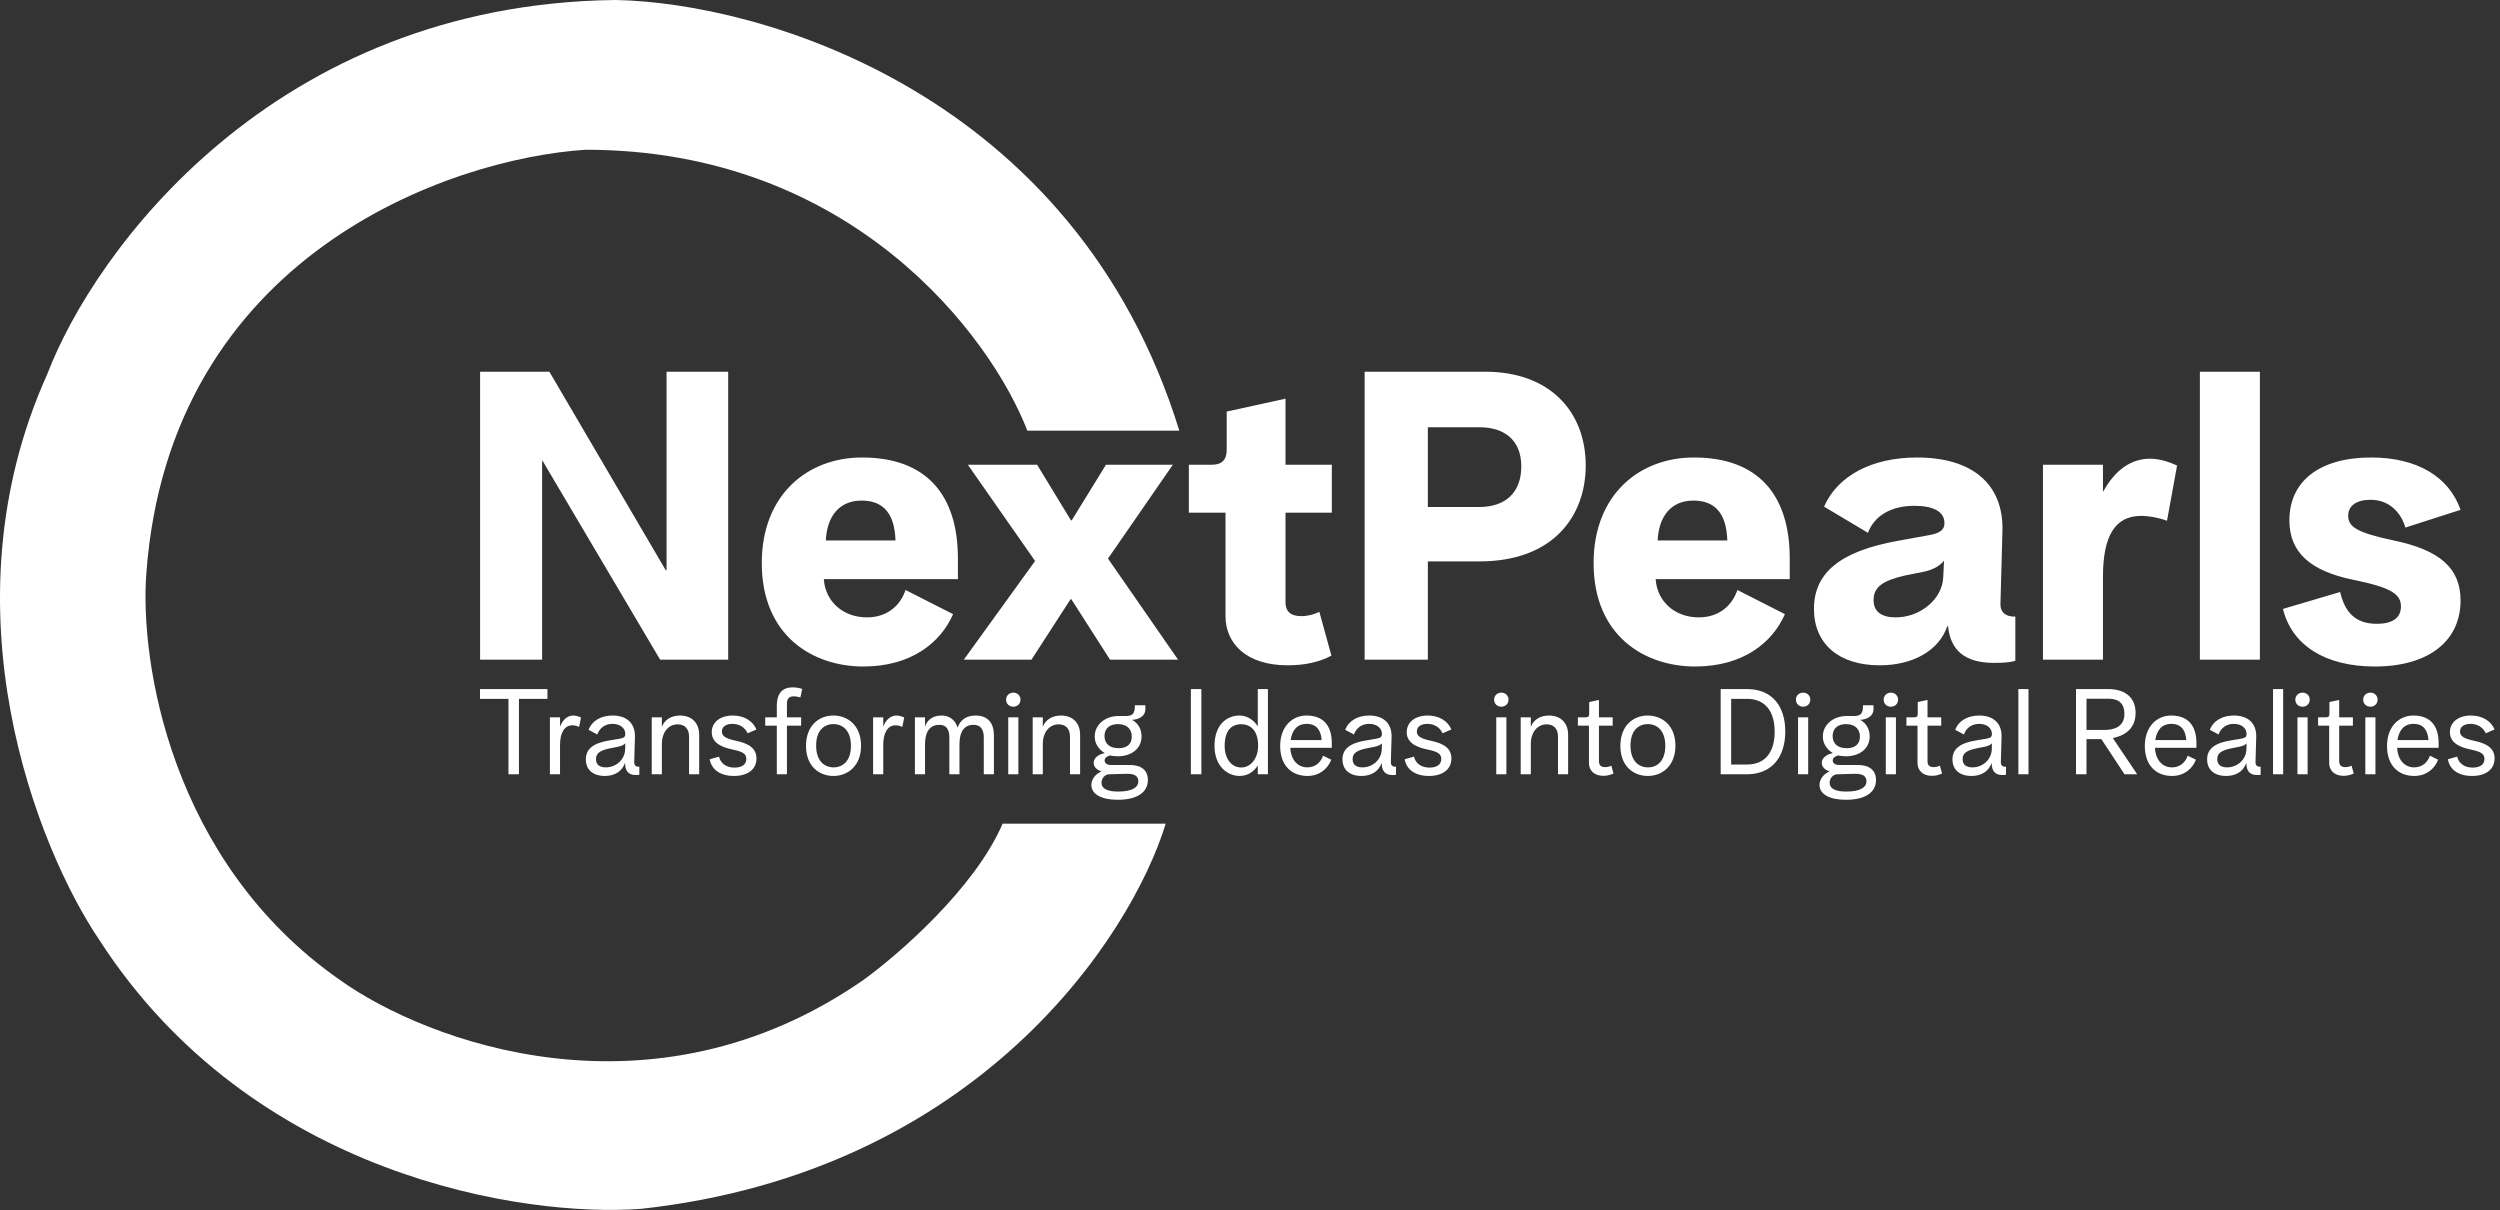 <svg xmlns="http://www.w3.org/2000/svg" width="5518" height="2671" viewBox="0 0 5518 2671" fill="none"><rect x="0" y="0" width="5518" height="2671" fill="#333333" stroke="none"/><path d="M2267.46 950.5H2602.96C2372.16 203.7 1677.13 5.667 1358.46 0C604.064 8.8 208.13 554 104.463 825.5C-129.537 1343.9 83.63 1874.5 219.463 2075C556.663 2597.4 1157.96 2688 1416.46 2668C2158.46 2586 2496.63 2067.17 2572.96 1818H2212.96C2151.76 1960.8 1982.13 2107.83 1904.96 2163.5C1436.96 2487.5 940.63 2298.5 750.964 2163.5C373.764 1900.7 308.464 1455.67 322.964 1266C374.164 564.8 990.63 350.167 1292.46 330.5C1881.66 330.5 2187.96 743.833 2267.46 950.5Z" fill="white"></path><path d="M1059.67 1456V820.427H1212.56L1469.46 1258.66H1471.24V1175.99V820.427H1607.24V1456H1457.01L1197.45 1016.88H1196.56V1098.66V1456H1059.67ZM1905.42 1471.11C1796.08 1471.11 1681.41 1405.33 1681.41 1242.66C1681.41 1092.43 1781.86 1009.77 1902.75 1009.77C2044.09 1009.77 2114.32 1091.55 2114.32 1232.88V1278.22H1818.31C1821.86 1328.89 1861.86 1362.66 1913.42 1362.66C1960.53 1362.66 1988.09 1334.22 1998.76 1302.22L2103.65 1355.55C2076.09 1418.67 2011.2 1471.11 1905.42 1471.11ZM1822.75 1192.88H1976.53C1974.76 1135.99 1951.64 1104.88 1901.87 1104.88C1852.98 1104.88 1825.42 1138.66 1822.75 1192.88ZM2127.34 1456L2284.67 1238.22L2136.23 1025.77H2289.12L2363.79 1148.44H2365.57L2441.12 1025.77H2588.68L2445.57 1232.88L2600.24 1456H2450.01L2364.68 1322.66H2362.9L2276.67 1456H2127.34ZM2841.81 1468.44C2750.25 1468.44 2704.92 1419.55 2704.92 1360V1131.55H2624.02V1025.77H2674.69C2696.92 1025.77 2707.58 1015.1 2707.58 992.876V908.429L2837.36 879.984V1025.77H2939.59V1131.55H2837.36V1328.89C2837.36 1348.44 2847.14 1360 2872.92 1360C2882.7 1360 2898.7 1357.33 2912.03 1350.22L2938.7 1447.11C2910.25 1462.22 2878.25 1468.44 2841.81 1468.44ZM3011.98 1456V820.427H3277.77C3421.77 820.427 3499.99 909.318 3499.99 1027.54C3499.99 1136.88 3430.66 1239.1 3265.32 1239.1H3151.54V1456H3011.98ZM3151.54 1119.1H3264.43C3323.1 1119.1 3357.77 1087.1 3357.77 1029.32C3357.77 971.542 3320.43 943.097 3266.21 943.097H3151.54V1119.1ZM3741.41 1471.11C3632.07 1471.11 3517.4 1405.33 3517.4 1242.66C3517.4 1092.43 3617.85 1009.77 3738.74 1009.77C3880.08 1009.77 3950.31 1091.55 3950.31 1232.88V1278.22H3654.3C3657.85 1328.89 3697.85 1362.66 3749.41 1362.66C3796.52 1362.66 3824.08 1334.22 3834.75 1302.22L3939.64 1355.55C3912.08 1418.67 3847.19 1471.11 3741.41 1471.11ZM3658.74 1192.88H3812.52C3810.75 1135.99 3787.63 1104.88 3737.85 1104.88C3688.96 1104.88 3661.41 1138.66 3658.74 1192.88ZM4148.67 1468.44C4058.89 1468.44 4003.78 1421.33 4003.78 1344C4003.78 1264.88 4060.67 1216.88 4188.67 1193.77L4257.12 1181.33C4282.9 1176.88 4291.79 1168.88 4291.79 1154.66C4291.79 1128.88 4266.9 1116.43 4225.12 1116.43C4173.56 1116.43 4137.12 1138.66 4122.89 1175.99L4026 1118.21C4056.22 1049.77 4131.78 1009.77 4231.34 1009.77C4354.01 1009.77 4422.46 1069.32 4419.79 1171.55L4415.35 1334.22C4415.35 1352 4427.79 1361.78 4448.24 1360.89V1458.67C4434.9 1462.22 4421.57 1463.11 4401.12 1463.11C4338.01 1463.11 4305.12 1436.44 4299.79 1382.22H4298.01C4280.23 1434.67 4224.23 1468.44 4148.67 1468.44ZM4184.23 1362.66C4239.34 1362.66 4287.34 1321.77 4289.12 1273.77L4290.9 1237.33C4282.01 1248.88 4266.9 1257.77 4244.67 1262.22L4204.67 1270.22C4154.89 1281.77 4135.34 1296 4135.34 1324.44C4135.34 1350.22 4153.12 1362.66 4184.23 1362.66ZM4509.23 1456V1025.77H4641.68V1084.43H4642.57C4668.35 1037.32 4703.9 1012.43 4745.68 1012.43C4766.13 1012.43 4788.35 1019.54 4805.24 1027.54L4783.02 1149.32C4766.13 1143.1 4743.9 1138.66 4726.13 1138.66C4669.23 1138.66 4641.68 1181.33 4641.68 1272.88V1456H4509.23ZM4855.59 1456V820.427H4988.04V1456H4855.59ZM5241.59 1471.11C5132.25 1471.11 5058.48 1424 5038.92 1344L5165.14 1306.66C5174.92 1348.44 5196.26 1376.89 5246.04 1376.89C5279.81 1376.89 5299.37 1364.44 5299.37 1338.66C5299.37 1312 5278.93 1296.88 5195.37 1280C5099.37 1260.44 5053.14 1219.55 5053.14 1148.44C5053.14 1061.32 5120.7 1009.77 5233.59 1009.77C5334.04 1009.77 5405.15 1051.54 5430.93 1125.32L5309.15 1164.44C5300.26 1133.32 5275.37 1103.1 5231.81 1103.1C5201.59 1103.1 5182.92 1116.43 5182.92 1137.77C5182.92 1161.77 5198.92 1175.1 5283.37 1192.88C5385.6 1214.22 5430.93 1254.22 5430.93 1325.33C5430.93 1416 5358.93 1471.11 5241.59 1471.11Z" fill="white"></path><path d="M1122.29 1709V1542.49H1059.42V1520.91H1208.31V1542.49H1145.44V1709H1122.29ZM1213.74 1709V1583.26H1236.1V1603.25H1236.37C1242.15 1588.26 1252.94 1579.31 1265.3 1579.31C1270.56 1579.31 1275.83 1580.63 1282.4 1583.79L1278.19 1604.57C1273.98 1602.2 1268.46 1600.88 1263.2 1600.88C1246.36 1600.88 1236.1 1616.93 1236.1 1644.02V1709H1213.74ZM1335.15 1712.68C1308.84 1712.68 1293.06 1699 1293.06 1676.12C1293.06 1653.23 1309.37 1640.08 1344.88 1634.29L1365.67 1630.87C1377.24 1629.03 1380.13 1626.66 1380.13 1619.82C1380.13 1606.93 1368.56 1597.73 1351.99 1597.73C1335.94 1597.73 1323.58 1606.41 1318.31 1621.14L1299.11 1610.88C1306.48 1591.15 1326.21 1579.31 1351.99 1579.31C1384.08 1579.31 1402.23 1596.94 1401.44 1626.66L1399.86 1681.64C1399.6 1689.27 1403.81 1693.22 1411.17 1692.16V1710.05C1409.33 1710.58 1408.02 1710.58 1402.49 1710.58C1387.5 1710.58 1379.61 1701.63 1379.61 1684.27H1379.34C1373.03 1702.42 1356.98 1712.68 1335.15 1712.68ZM1336.99 1693.74C1360.4 1693.74 1379.34 1676.12 1379.87 1653.5L1380.13 1640.61C1377.5 1644.02 1371.98 1646.66 1364.09 1648.23L1348.04 1651.39C1324.1 1656.13 1315.42 1662.7 1315.42 1675.59C1315.42 1687.43 1323.05 1693.74 1336.99 1693.74ZM1438.52 1709V1583.26H1460.88V1603.51H1461.15C1467.72 1587.99 1481.93 1579.31 1501.13 1579.31C1526.91 1579.31 1543.22 1595.89 1543.22 1621.67V1709H1520.86V1625.87C1520.86 1608.78 1511.65 1598.78 1495.87 1598.78C1475.09 1598.78 1460.88 1616.4 1460.88 1642.18V1709H1438.52ZM1619.92 1712.68C1590.2 1712.68 1570.47 1699 1566.52 1675.85L1587.04 1670.07C1590.46 1685.06 1603.35 1694.27 1621.24 1694.27C1637.81 1694.27 1647.28 1687.17 1647.28 1675.33C1647.28 1664.54 1640.97 1659.28 1616.5 1654.28C1585.2 1647.97 1570.99 1635.08 1570.99 1616.14C1570.99 1594.04 1589.41 1579.31 1617.55 1579.31C1642.02 1579.31 1661.48 1590.89 1669.64 1610.09L1650.17 1618.51C1644.39 1605.62 1632.02 1597.73 1616.5 1597.73C1602.03 1597.73 1593.35 1604.3 1593.35 1614.56C1593.35 1624.56 1600.72 1630.08 1625.71 1635.34C1655.43 1641.66 1669.64 1653.5 1669.64 1674.01C1669.64 1697.95 1650.7 1712.68 1619.92 1712.68ZM1714.56 1709V1601.67H1689.05V1583.26H1714.56V1557.48C1714.56 1537.22 1721.67 1517.23 1749.29 1517.23C1755.34 1517.23 1762.7 1517.76 1770.59 1520.65L1766.65 1539.33C1762.96 1538.28 1756.65 1536.96 1751.65 1536.96C1739.29 1536.96 1736.92 1545.12 1736.92 1553.27V1583.26H1768.23V1601.67H1736.92V1709H1714.56ZM1839.51 1712.68C1807.94 1712.68 1779.01 1691.11 1779.01 1646.39C1779.01 1601.41 1807.68 1579.31 1839.25 1579.31C1870.81 1579.31 1900.54 1600.88 1900.54 1645.87C1900.54 1690.06 1871.87 1712.68 1839.51 1712.68ZM1840.04 1693.74C1860.29 1693.74 1878.18 1679.8 1878.18 1646.13C1878.18 1611.67 1859.5 1598.25 1839.51 1598.25C1819.52 1598.25 1801.37 1611.67 1801.37 1645.6C1801.37 1679.8 1819.52 1693.74 1840.04 1693.74ZM1927.13 1709V1583.26H1949.49V1603.25H1949.75C1955.54 1588.26 1966.33 1579.31 1978.69 1579.31C1983.95 1579.31 1989.21 1580.63 1995.79 1583.79L1991.58 1604.57C1987.37 1602.2 1981.85 1600.88 1976.59 1600.88C1959.75 1600.88 1949.49 1616.93 1949.49 1644.02V1709H1927.13ZM2019.35 1709V1583.26H2041.71V1603.25H2041.98C2045.13 1593.26 2055.13 1579.31 2078.02 1579.31C2093.01 1579.31 2107.48 1586.42 2113.53 1605.88C2119.32 1590.89 2130.36 1579.31 2153.51 1579.31C2171.14 1579.31 2193.76 1586.94 2193.76 1623.51V1709H2171.4V1627.45C2171.4 1610.09 2164.3 1599.83 2149.04 1599.83C2128.26 1599.83 2117.74 1614.56 2117.74 1642.71V1709H2095.38V1627.45C2095.38 1610.09 2088.54 1599.83 2073.54 1599.83C2052.76 1599.83 2041.71 1614.56 2041.71 1642.71V1709H2019.35ZM2225.38 1709V1583.26H2247.74V1709H2225.38ZM2236.69 1559.85C2227.22 1559.85 2220.65 1553.01 2220.65 1544.33C2220.65 1535.65 2227.22 1528.81 2236.69 1528.81C2245.9 1528.81 2252.48 1535.65 2252.48 1544.33C2252.48 1553.01 2245.9 1559.85 2236.69 1559.85ZM2279.33 1709V1583.26H2301.69V1603.51H2301.95C2308.53 1587.99 2322.73 1579.31 2341.94 1579.31C2367.72 1579.31 2384.03 1595.89 2384.03 1621.67V1709H2361.67V1625.87C2361.67 1608.78 2352.46 1598.78 2336.68 1598.78C2315.89 1598.78 2301.69 1616.4 2301.69 1642.18V1709H2279.33ZM2467.3 1765.29C2430.74 1765.29 2408.9 1752.93 2408.9 1732.41C2408.9 1720.31 2417.85 1708.21 2430.74 1702.95V1702.42C2419.95 1699 2413.9 1692.16 2413.9 1683.48C2413.9 1673.22 2424.69 1664.81 2437.84 1662.44V1661.91C2423.64 1652.71 2416.27 1640.34 2416.27 1625.61C2416.27 1599.83 2438.89 1580.37 2468.88 1580.37H2484.14C2500.19 1580.37 2504.92 1575.37 2504.92 1556.69H2528.07V1565.63C2528.07 1579.05 2516.23 1587.73 2499.4 1588.78V1589.31C2512.29 1596.41 2519.65 1609.56 2519.65 1625.35C2519.65 1651.65 2498.34 1669.28 2467.04 1669.28C2461.78 1669.28 2455.2 1668.49 2449.68 1667.44C2444.15 1669.02 2438.1 1672.7 2438.1 1678.22C2438.1 1684.8 2443.63 1688.48 2452.84 1688.48H2493.61C2519.39 1688.48 2533.59 1700.32 2533.59 1721.63C2533.59 1749.25 2509.39 1765.29 2467.3 1765.29ZM2468.36 1747.14C2496.77 1747.14 2512.55 1738.99 2512.55 1724.26C2512.55 1712.95 2503.87 1707.42 2486.24 1707.95L2447.84 1709C2438.89 1709.26 2431.26 1717.68 2431.26 1727.68C2431.26 1740.57 2443.63 1747.14 2468.36 1747.14ZM2468.88 1651.39C2487.56 1651.39 2498.08 1642.45 2498.08 1625.87C2498.08 1608.51 2486.51 1598.25 2467.57 1598.25C2449.15 1598.25 2437.84 1607.99 2437.84 1624.56C2437.84 1641.66 2449.42 1651.39 2468.88 1651.39ZM2628.5 1709V1520.91H2651.65V1709H2628.5ZM2736.2 1712.68C2710.42 1712.68 2680.7 1692.69 2680.7 1646.13C2680.7 1600.36 2707 1579.31 2735.94 1579.31C2756.19 1579.31 2769.61 1592.99 2775.92 1602.73H2776.19V1520.91H2798.55V1709H2776.19V1689.8H2775.92C2770.13 1699.53 2757.25 1712.68 2736.2 1712.68ZM2739.62 1694.01C2761.45 1694.01 2776.97 1672.96 2776.97 1645.87C2776.97 1614.04 2761.45 1598.52 2739.62 1598.52C2718.58 1598.52 2703.06 1611.93 2703.06 1646.39C2703.06 1675.85 2719.1 1694.01 2739.62 1694.01ZM2885.57 1712.68C2851.37 1712.68 2825.59 1690.32 2825.59 1646.39C2825.59 1604.57 2851.37 1579.31 2883.73 1579.31C2920.03 1579.31 2939.5 1600.62 2939.5 1640.08V1650.6H2847.95C2848.74 1674.01 2862.16 1693.74 2885.57 1693.74C2904.51 1693.74 2915.56 1681.38 2920.3 1667.96L2938.45 1676.91C2929.77 1698.48 2911.09 1712.68 2885.57 1712.68ZM2848.74 1633.5H2917.14C2915.56 1612.46 2906.62 1597.73 2883.99 1597.73C2862.16 1597.73 2851.64 1613.25 2848.74 1633.5ZM3005.2 1712.68C2978.9 1712.68 2963.11 1699 2963.11 1676.12C2963.11 1653.23 2979.42 1640.08 3014.93 1634.29L3035.72 1630.87C3047.29 1629.03 3050.18 1626.66 3050.18 1619.82C3050.18 1606.93 3038.61 1597.73 3022.04 1597.73C3005.99 1597.73 2993.63 1606.41 2988.37 1621.14L2969.16 1610.88C2976.53 1591.15 2996.26 1579.31 3022.04 1579.31C3054.13 1579.31 3072.28 1596.94 3071.49 1626.66L3069.91 1681.64C3069.65 1689.27 3073.86 1693.22 3081.22 1692.16V1710.05C3079.38 1710.58 3078.07 1710.58 3072.54 1710.58C3057.55 1710.58 3049.66 1701.63 3049.66 1684.27H3049.39C3043.08 1702.42 3027.03 1712.68 3005.2 1712.68ZM3007.04 1693.74C3030.45 1693.74 3049.39 1676.12 3049.92 1653.5L3050.18 1640.61C3047.55 1644.02 3042.03 1646.66 3034.14 1648.23L3018.09 1651.39C2994.15 1656.13 2985.47 1662.7 2985.47 1675.59C2985.47 1687.43 2993.1 1693.74 3007.04 1693.74ZM3153.82 1712.68C3124.09 1712.68 3104.36 1699 3100.42 1675.85L3120.94 1670.07C3124.36 1685.06 3137.25 1694.27 3155.13 1694.27C3171.71 1694.27 3181.18 1687.17 3181.18 1675.33C3181.18 1664.54 3174.86 1659.28 3150.4 1654.28C3119.1 1647.97 3104.89 1635.08 3104.89 1616.14C3104.89 1594.04 3123.3 1579.31 3151.45 1579.31C3175.92 1579.31 3195.38 1590.89 3203.54 1610.09L3184.07 1618.51C3178.28 1605.62 3165.92 1597.73 3150.4 1597.73C3135.93 1597.73 3127.25 1604.3 3127.25 1614.56C3127.25 1624.56 3134.62 1630.08 3159.61 1635.34C3189.33 1641.66 3203.54 1653.5 3203.54 1674.01C3203.54 1697.95 3184.6 1712.68 3153.82 1712.68ZM3302.53 1709V1583.26H3324.89V1709H3302.53ZM3313.84 1559.85C3304.37 1559.85 3297.79 1553.01 3297.79 1544.33C3297.79 1535.65 3304.37 1528.81 3313.84 1528.81C3323.05 1528.81 3329.62 1535.65 3329.62 1544.33C3329.62 1553.01 3323.05 1559.85 3313.84 1559.85ZM3356.47 1709V1583.26H3378.83V1603.51H3379.1C3385.67 1587.99 3399.88 1579.31 3419.08 1579.31C3444.86 1579.31 3461.17 1595.89 3461.17 1621.67V1709H3438.81V1625.87C3438.81 1608.78 3429.6 1598.78 3413.82 1598.78C3393.04 1598.78 3378.83 1616.4 3378.83 1642.18V1709H3356.47ZM3538.96 1712.42C3517.65 1712.42 3507.13 1699.53 3507.13 1684.01V1601.67H3482.67V1583.26H3499.77C3505.55 1583.26 3507.66 1581.15 3507.66 1575.37V1549.59L3529.23 1544.85V1583.26H3559.48V1601.67H3529.23V1680.06C3529.23 1688.22 3532.91 1693.22 3542.64 1693.22C3546.33 1693.22 3551.85 1692.43 3556.59 1690.06L3561.32 1707.42C3555.01 1710.05 3548.17 1712.42 3538.96 1712.42ZM3636.98 1712.68C3605.41 1712.68 3576.48 1691.11 3576.48 1646.39C3576.48 1601.41 3605.15 1579.31 3636.72 1579.31C3668.28 1579.31 3698.01 1600.88 3698.01 1645.87C3698.01 1690.06 3669.33 1712.68 3636.98 1712.68ZM3637.5 1693.74C3657.76 1693.74 3675.65 1679.8 3675.65 1646.13C3675.65 1611.67 3656.97 1598.25 3636.98 1598.25C3616.99 1598.25 3598.84 1611.67 3598.84 1645.6C3598.84 1679.8 3616.99 1693.74 3637.5 1693.74ZM3797.87 1709V1520.91H3855.74C3913.09 1520.91 3940.45 1560.37 3940.45 1614.56C3940.45 1671.65 3910.19 1709 3855.74 1709H3797.87ZM3821.02 1687.43H3856C3896.25 1687.43 3917.03 1660.07 3917.03 1615.09C3917.03 1569.84 3895.99 1542.49 3856 1542.49H3821.02V1687.43ZM3968.65 1709V1583.26H3991.01V1709H3968.65ZM3979.96 1559.85C3970.49 1559.85 3963.91 1553.01 3963.91 1544.33C3963.91 1535.65 3970.49 1528.81 3979.96 1528.81C3989.16 1528.81 3995.74 1535.65 3995.74 1544.33C3995.74 1553.01 3989.16 1559.85 3979.96 1559.85ZM4074.42 1765.29C4037.85 1765.29 4016.02 1752.93 4016.02 1732.41C4016.02 1720.31 4024.96 1708.21 4037.85 1702.95V1702.42C4027.07 1699 4021.01 1692.16 4021.01 1683.48C4021.01 1673.22 4031.8 1664.81 4044.95 1662.44V1661.91C4030.75 1652.71 4023.38 1640.34 4023.38 1625.61C4023.38 1599.83 4046.01 1580.37 4075.99 1580.37H4091.25C4107.3 1580.37 4112.03 1575.37 4112.03 1556.69H4135.18V1565.63C4135.18 1579.05 4123.34 1587.73 4106.51 1588.78V1589.31C4119.4 1596.41 4126.76 1609.56 4126.76 1625.35C4126.76 1651.65 4105.46 1669.28 4074.15 1669.28C4068.89 1669.28 4062.31 1668.49 4056.79 1667.44C4051.27 1669.02 4045.22 1672.7 4045.22 1678.22C4045.22 1684.8 4050.74 1688.48 4059.95 1688.48H4100.72C4126.5 1688.48 4140.71 1700.32 4140.71 1721.63C4140.71 1749.25 4116.5 1765.29 4074.42 1765.29ZM4075.47 1747.14C4103.88 1747.14 4119.66 1738.99 4119.66 1724.26C4119.66 1712.95 4110.98 1707.42 4093.36 1707.95L4054.95 1709C4046.01 1709.26 4038.38 1717.68 4038.38 1727.68C4038.38 1740.57 4050.74 1747.14 4075.47 1747.14ZM4075.99 1651.39C4094.67 1651.39 4105.19 1642.45 4105.19 1625.87C4105.19 1608.51 4093.62 1598.25 4074.68 1598.25C4056.26 1598.25 4044.95 1607.99 4044.95 1624.56C4044.95 1641.66 4056.53 1651.39 4075.99 1651.39ZM4162.34 1709V1583.26H4184.7V1709H4162.34ZM4173.65 1559.85C4164.18 1559.85 4157.61 1553.01 4157.61 1544.33C4157.61 1535.65 4164.18 1528.81 4173.65 1528.81C4182.86 1528.81 4189.44 1535.65 4189.44 1544.33C4189.44 1553.01 4182.86 1559.85 4173.65 1559.85ZM4264.17 1712.42C4242.86 1712.42 4232.34 1699.53 4232.34 1684.01V1601.67H4207.87V1583.26H4224.97C4230.76 1583.26 4232.86 1581.15 4232.86 1575.37V1549.59L4254.43 1544.85V1583.26H4284.68V1601.67H4254.43V1680.06C4254.43 1688.22 4258.12 1693.22 4267.85 1693.22C4271.53 1693.22 4277.06 1692.43 4281.79 1690.06L4286.53 1707.42C4280.21 1710.05 4273.37 1712.42 4264.17 1712.42ZM4351.57 1712.68C4325.26 1712.68 4309.48 1699 4309.48 1676.12C4309.48 1653.23 4325.79 1640.08 4361.3 1634.29L4382.08 1630.87C4393.66 1629.03 4396.55 1626.66 4396.55 1619.82C4396.55 1606.93 4384.98 1597.73 4368.4 1597.73C4352.36 1597.73 4339.99 1606.41 4334.73 1621.14L4315.53 1610.88C4322.89 1591.15 4342.62 1579.31 4368.4 1579.31C4400.5 1579.31 4418.65 1596.94 4417.86 1626.66L4416.28 1681.64C4416.02 1689.27 4420.23 1693.22 4427.59 1692.16V1710.05C4425.75 1710.58 4424.43 1710.58 4418.91 1710.58C4403.92 1710.58 4396.02 1701.63 4396.02 1684.27H4395.76C4389.45 1702.42 4373.4 1712.68 4351.57 1712.68ZM4353.41 1693.74C4376.82 1693.74 4395.76 1676.12 4396.29 1653.5L4396.55 1640.61C4393.92 1644.02 4388.4 1646.66 4380.5 1648.23L4364.46 1651.39C4340.52 1656.13 4331.84 1662.7 4331.84 1675.59C4331.84 1687.43 4339.47 1693.74 4353.41 1693.74ZM4454.94 1709V1520.91H4477.3V1709H4454.94ZM4582.16 1709V1520.91H4653.18C4692.12 1520.91 4713.69 1540.91 4713.69 1573.53C4713.69 1610.62 4686.59 1624.56 4663.44 1629.03L4716.84 1708.47V1709H4689.22L4638.19 1631.4H4605.31V1709H4582.16ZM4605.31 1611.14H4645.03C4667.12 1611.14 4688.96 1603.51 4688.96 1575.89C4688.96 1543.54 4664.76 1542.22 4651.87 1542.22H4605.31V1611.14ZM4794.02 1712.68C4759.82 1712.68 4734.04 1690.32 4734.04 1646.39C4734.04 1604.57 4759.82 1579.31 4792.18 1579.31C4828.48 1579.31 4847.94 1600.62 4847.94 1640.08V1650.6H4756.4C4757.19 1674.01 4770.6 1693.74 4794.02 1693.74C4812.96 1693.74 4824.01 1681.38 4828.74 1667.96L4846.89 1676.91C4838.21 1698.48 4819.53 1712.68 4794.02 1712.68ZM4757.19 1633.5H4825.58C4824.01 1612.46 4815.06 1597.73 4792.44 1597.73C4770.6 1597.73 4760.08 1613.25 4757.19 1633.5ZM4913.65 1712.68C4887.34 1712.68 4871.56 1699 4871.56 1676.12C4871.56 1653.23 4887.87 1640.08 4923.38 1634.29L4944.16 1630.87C4955.74 1629.03 4958.63 1626.66 4958.63 1619.82C4958.63 1606.93 4947.05 1597.73 4930.48 1597.73C4914.44 1597.73 4902.07 1606.41 4896.81 1621.14L4877.61 1610.88C4884.97 1591.15 4904.7 1579.31 4930.48 1579.31C4962.57 1579.31 4980.73 1596.94 4979.94 1626.66L4978.36 1681.64C4978.09 1689.27 4982.3 1693.22 4989.67 1692.16V1710.05C4987.83 1710.58 4986.51 1710.58 4980.99 1710.58C4965.99 1710.58 4958.1 1701.63 4958.1 1684.27H4957.84C4951.53 1702.42 4935.48 1712.68 4913.65 1712.68ZM4915.49 1693.74C4938.9 1693.74 4957.84 1676.12 4958.37 1653.5L4958.63 1640.61C4956 1644.02 4950.47 1646.66 4942.58 1648.23L4926.54 1651.39C4902.6 1656.13 4893.92 1662.7 4893.92 1675.59C4893.92 1687.43 4901.55 1693.74 4915.49 1693.74ZM5017.02 1709V1520.91H5039.38V1709H5017.02ZM5070.97 1709V1583.26H5093.33V1709H5070.97ZM5082.28 1559.85C5072.81 1559.85 5066.23 1553.01 5066.23 1544.33C5066.23 1535.65 5072.81 1528.81 5082.28 1528.81C5091.48 1528.81 5098.06 1535.65 5098.06 1544.33C5098.06 1553.01 5091.48 1559.85 5082.28 1559.85ZM5172.79 1712.42C5151.48 1712.42 5140.96 1699.53 5140.96 1684.01V1601.67H5116.5V1583.26H5133.59C5139.38 1583.26 5141.49 1581.15 5141.49 1575.37V1549.59L5163.06 1544.85V1583.26H5193.31V1601.67H5163.06V1680.06C5163.06 1688.22 5166.74 1693.22 5176.47 1693.22C5180.16 1693.22 5185.68 1692.43 5190.41 1690.06L5195.15 1707.42C5188.84 1710.05 5182 1712.42 5172.79 1712.42ZM5220.73 1709V1583.26H5243.09V1709H5220.73ZM5232.05 1559.85C5222.58 1559.85 5216 1553.01 5216 1544.33C5216 1535.65 5222.58 1528.81 5232.05 1528.81C5241.25 1528.81 5247.83 1535.65 5247.83 1544.33C5247.83 1553.01 5241.25 1559.85 5232.05 1559.85ZM5328.61 1712.68C5294.41 1712.68 5268.63 1690.32 5268.63 1646.39C5268.63 1604.57 5294.41 1579.31 5326.77 1579.31C5363.07 1579.31 5382.53 1600.62 5382.53 1640.08V1650.6H5290.99C5291.78 1674.01 5305.2 1693.74 5328.61 1693.74C5347.55 1693.74 5358.6 1681.38 5363.33 1667.96L5381.48 1676.91C5372.8 1698.48 5354.12 1712.68 5328.61 1712.68ZM5291.78 1633.5H5360.17C5358.6 1612.46 5349.65 1597.73 5327.03 1597.73C5305.2 1597.73 5294.67 1613.25 5291.78 1633.5ZM5456.34 1712.68C5426.61 1712.68 5406.88 1699 5402.94 1675.85L5423.45 1670.07C5426.87 1685.06 5439.76 1694.27 5457.65 1694.27C5474.22 1694.27 5483.69 1687.17 5483.69 1675.33C5483.69 1664.54 5477.38 1659.28 5452.92 1654.28C5421.61 1647.97 5407.41 1635.08 5407.41 1616.14C5407.41 1594.04 5425.82 1579.31 5453.97 1579.31C5478.43 1579.31 5497.9 1590.89 5506.05 1610.09L5486.59 1618.51C5480.8 1605.62 5468.44 1597.73 5452.92 1597.73C5438.45 1597.73 5429.77 1604.3 5429.77 1614.56C5429.77 1624.56 5437.13 1630.08 5462.12 1635.34C5491.85 1641.66 5506.05 1653.5 5506.05 1674.01C5506.05 1697.95 5487.11 1712.68 5456.34 1712.68Z" fill="white"></path></svg>